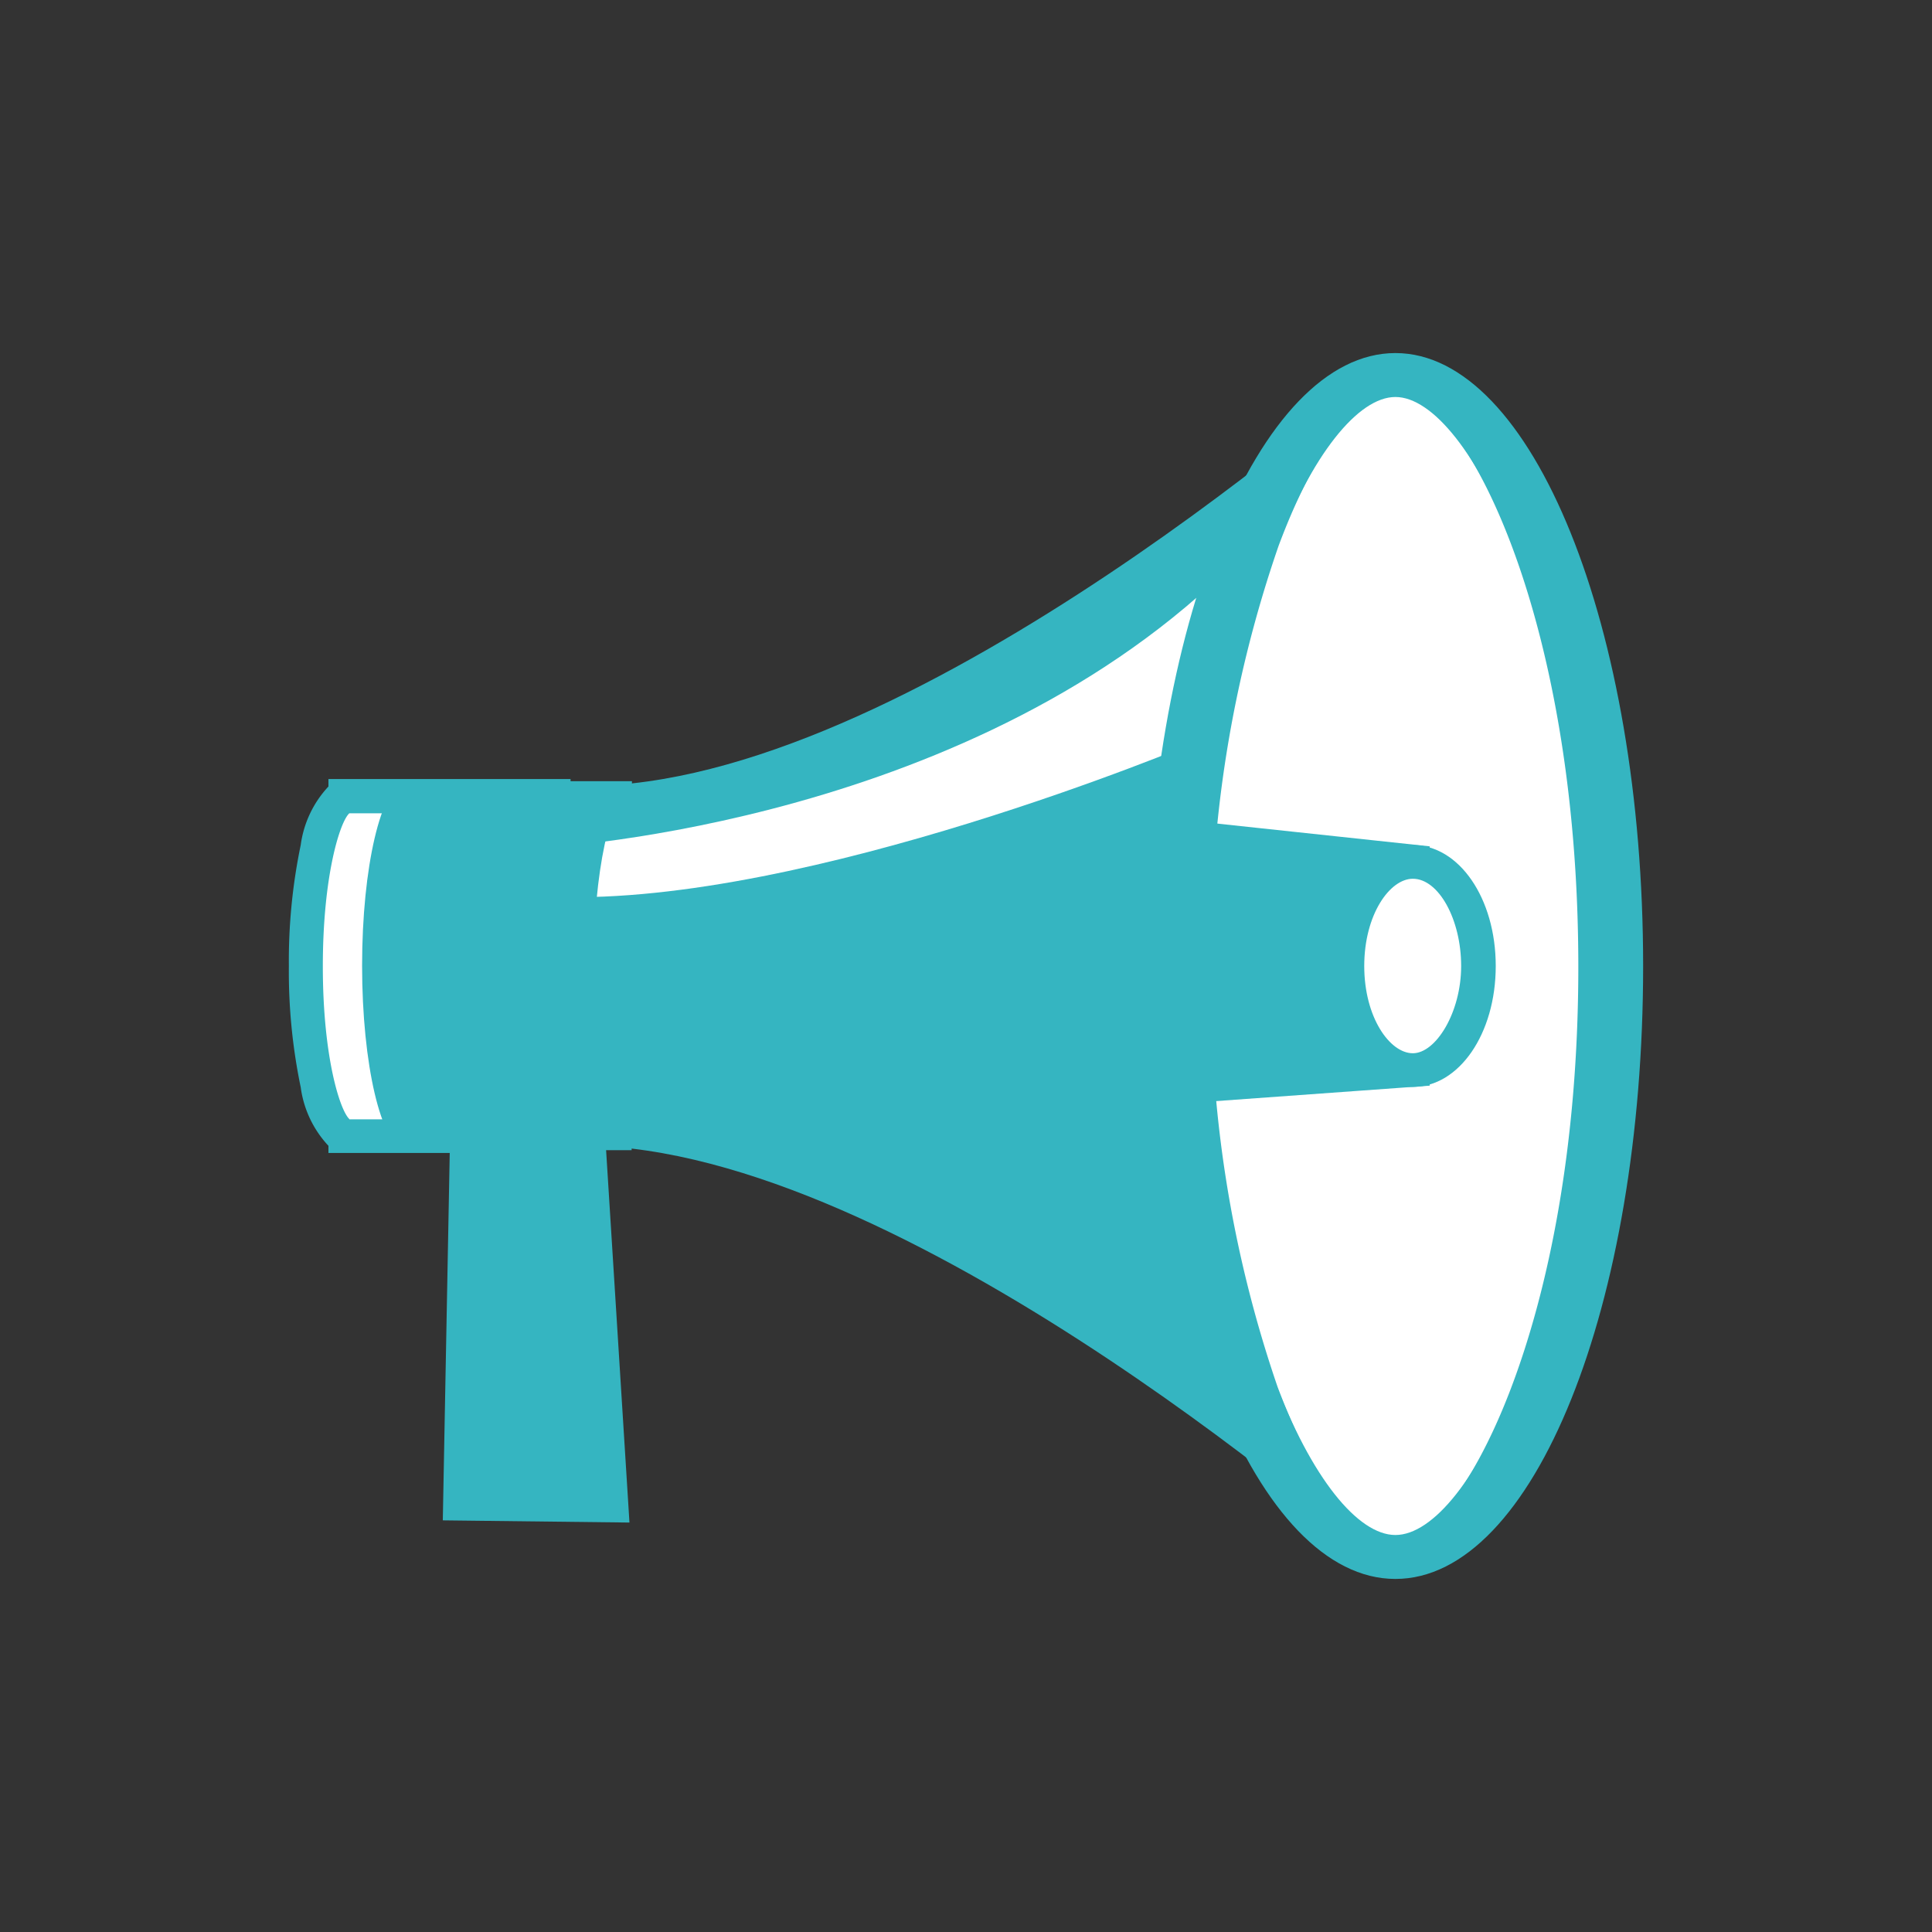 <svg xmlns="http://www.w3.org/2000/svg" width="62" height="62" viewBox="0 0 62 62"><rect x="0" y="0" width="62" height="62" fill="#333333" stroke="none"/><defs><style>.cls-1{fill:none;}.cls-2{fill:#35b5c1;}.cls-3{fill:#fff;}.cls-4{fill:#c8c9ca;}</style></defs><g id="レイヤー_2" data-name="レイヤー 2"><g id="レイヤー_1-2" data-name="レイヤー 1"><rect class="cls-1" width="62" height="62"/><polygon class="cls-2" points="20.2 48.86 14.21 48.79 14.46 35.53 19.36 35.47 20.2 48.86"/><path class="cls-3" d="M16.63,31c0-2.73.49-5,1.13-5.39v-.06H11.08c-.71.15-1.27,2.53-1.27,5.44s.56,5.29,1.27,5.44h6.68v-.06C17.12,36,16.63,33.73,16.63,31Z"/><path class="cls-2" d="M18.31,37H10.54v-.23a3.41,3.41,0,0,1-.89-1.88A18.26,18.26,0,0,1,9.27,31a18.26,18.26,0,0,1,.38-3.88,3.41,3.41,0,0,1,.89-1.88V25h7.77v.9l-.26.16c-.29.2-.88,1.9-.88,4.93s.59,4.73.88,4.93l.26.16Zm-7.1-1.08h5.58a14.41,14.41,0,0,1-.7-4.91,14.41,14.41,0,0,1,.7-4.91H11.21c-.3.27-.85,2-.85,4.91S10.91,35.63,11.21,35.91Z"/><path class="cls-2" d="M16.81,36.47c1.12-.22,2.23.25,3.47.39,10.52,1.24,24.5,13.81,24.5,13.81V11.33S30.82,24,20.28,25.14c-1.18.12-2.4.6-3.47.39Z"/><path class="cls-3" d="M44.78,49.77c-2.47,0-6.2-7.49-6.2-18.77s3.73-18.77,6.2-18.77S51,19.72,51,31,47.24,49.77,44.78,49.77Z"/><path class="cls-2" d="M44.78,50.06c-1.43,0-3-2-4.3-5.34A40.16,40.16,0,0,1,38.29,31a40.16,40.16,0,0,1,2.19-13.72c1.27-3.35,2.87-5.34,4.3-5.34s3,2,4.29,5.34A39.92,39.92,0,0,1,51.26,31a39.92,39.92,0,0,1-2.19,13.72C47.81,48.06,46.2,50.06,44.78,50.06Zm0-37.54c-.87,0-2.37,1.3-3.75,5A39.42,39.42,0,0,0,38.87,31,39.42,39.42,0,0,0,41,44.51c1.38,3.67,2.88,5,3.75,5,2.08,0,5.9-7,5.9-18.48S46.86,12.52,44.78,12.52Z"/><path class="cls-4" d="M18.69,31c0,3-.91,5.47-2.05,5.47S14.59,34,14.59,31s.92-5.47,2.05-5.47S18.69,28,18.69,31Z"/><path class="cls-2" d="M45.34,34.34l-6.7.48s-2.07-5.45,0-7.88l6.7.72Z"/><path class="cls-2" d="M38.27,35.39,38.13,35c-.09-.23-2.16-5.78.09-8.42l.19-.22,7.47.8v7.68Zm.61-7.88c-1.29,1.9-.25,5.56.13,6.74l5.79-.41V28.15Z"/><path class="cls-3" d="M43.24,31c0-1.85.94-3.34,2.1-3.34s2.1,1.49,2.1,3.34-.94,3.34-2.1,3.34S43.24,32.85,43.24,31Z"/><path class="cls-2" d="M45.34,34.88c-1.48,0-2.64-1.7-2.64-3.88s1.16-3.88,2.64-3.88S48,28.82,48,31,46.82,34.88,45.34,34.88Zm0-6.68c-.74,0-1.56,1.15-1.56,2.8s.82,2.8,1.56,2.8,1.55-1.31,1.55-2.8S46.17,28.2,45.34,28.2Z"/><path class="cls-3" d="M17.12,27.23s13.14-.56,21.76-8.48c0,0-.57,4-.57,5.09,0,0-12.43,5.23-20.48,4.94Z"/><path class="cls-2" d="M44.78,11.33c-4.4,0-8,8.81-8,19.67s3.56,19.67,8,19.67S52.73,41.86,52.73,31,49.17,11.33,44.78,11.33Zm0,37.93c-2.4,0-6-7.29-6-18.26s3.63-18.26,6-18.26,6,7.29,6,18.26S47.18,49.26,44.78,49.26Z"/><path class="cls-2" d="M19.05,31c0-3,.53-5.42,1.23-5.86v-.07H13c-.77.16-1.38,2.75-1.38,5.92s.61,5.76,1.38,5.92h7.27v-.07C19.58,36.42,19.05,34,19.05,31Z"/></g></g></svg>